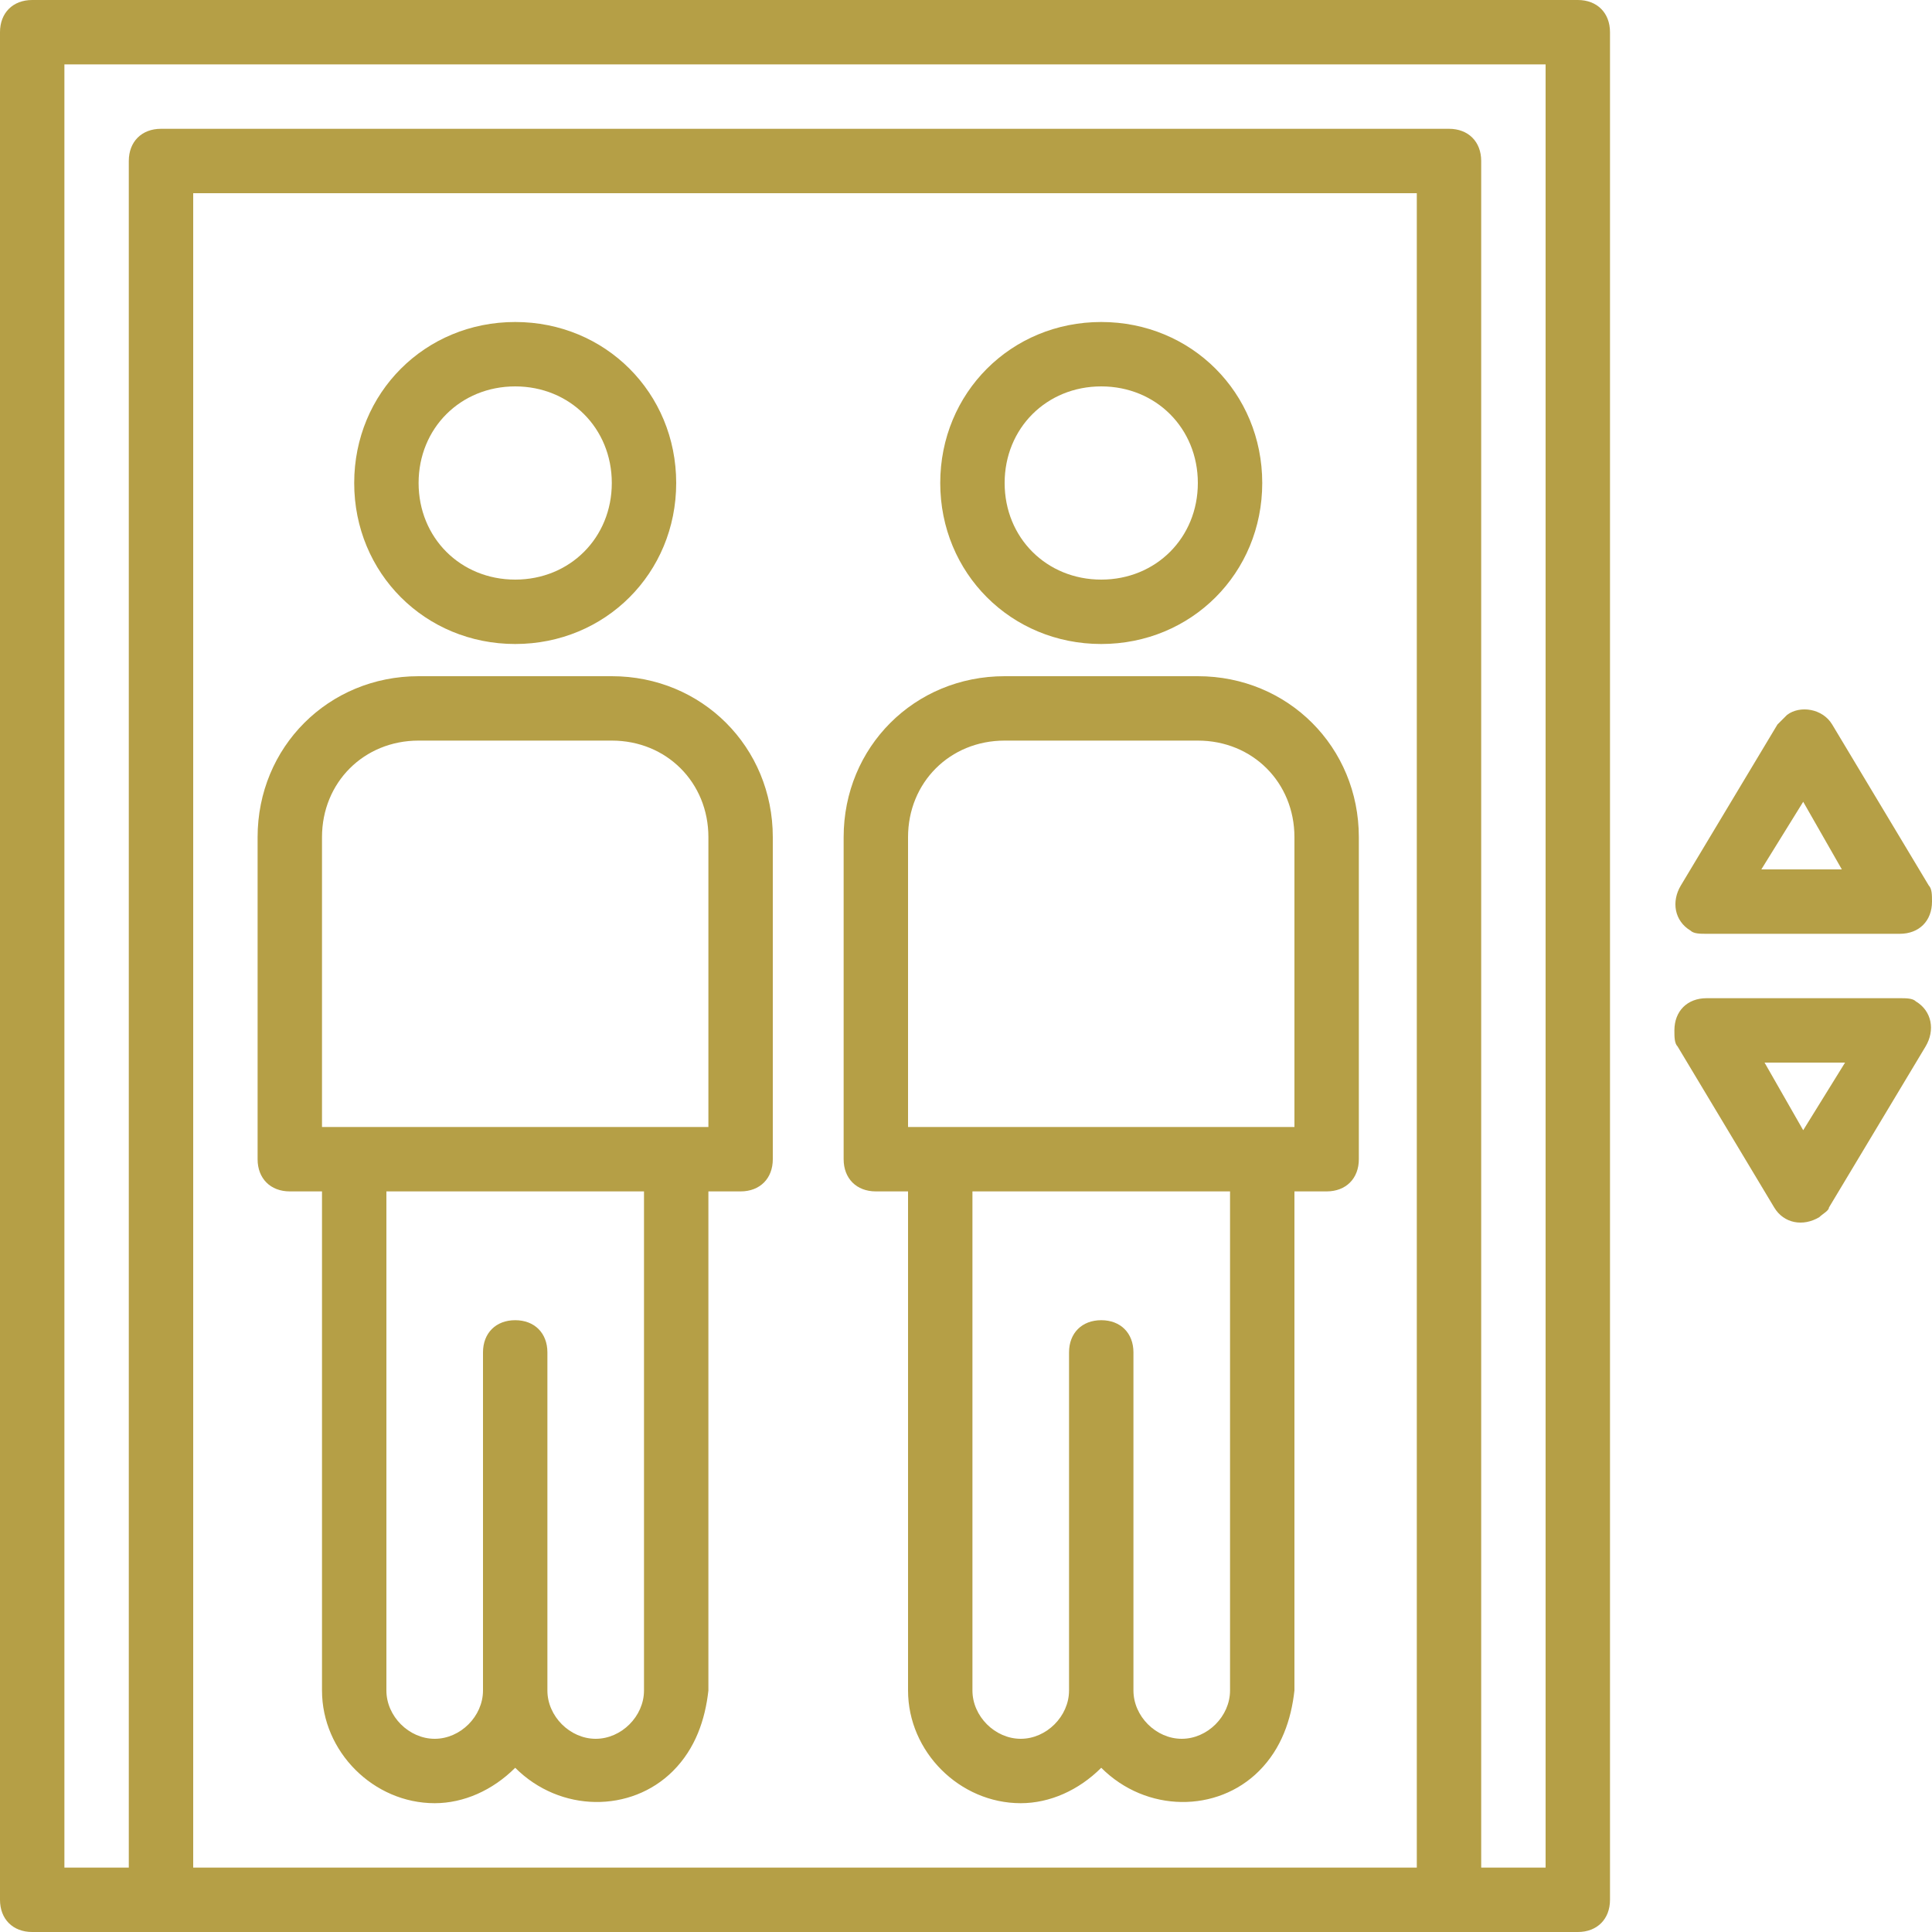 <?xml version="1.0" encoding="utf-8"?>
<!-- Generator: Adobe Illustrator 25.3.1, SVG Export Plug-In . SVG Version: 6.00 Build 0)  -->
<svg version="1.1" id="Capa_1" xmlns="http://www.w3.org/2000/svg" xmlns:xlink="http://www.w3.org/1999/xlink" x="0px" y="0px"
	 viewBox="0 0 60 60" style="enable-background:new 0 0 60 60;" xml:space="preserve">
<style type="text/css">
	.st0{fill:#B59F46;}
</style>
<g>
	<path class="st0" d="M52.5,28.9C52.6,29,52.8,29,53,29h6c0.6,0,1-0.4,1-1c0-0.2,0-0.4-0.1-0.5l-3-5c-0.3-0.5-1-0.6-1.4-0.3
		c-0.1,0.1-0.2,0.2-0.3,0.3l-3,5C51.9,28,52,28.6,52.5,28.9z M56,24.9l1.2,2.1h-2.5L56,24.9z"/>
	<path class="st0" d="M59.5,31.1C59.4,31,59.2,31,59,31h-6c-0.6,0-1,0.4-1,1c0,0.2,0,0.4,0.1,0.5l3,5c0.3,0.5,0.9,0.6,1.4,0.3
		c0.1-0.1,0.3-0.2,0.3-0.3l3-5C60.1,32,60,31.4,59.5,31.1z M56,35.1L54.8,33h2.5L56,35.1z"/>
	<path class="st0" d="M49,0H1C0.4,0,0,0.4,0,1v58c0,0.6,0.4,1,1,1h48c0.6,0,1-0.4,1-1V1C50,0.4,49.6,0,49,0z M44,58H6V6h38V58z
		 M48,58h-2V5c0-0.6-0.4-1-1-1H5C4.4,4,4,4.4,4,5v53H2V2h46V58z"/>
	<path class="st0" d="M9,37h1v15.5c0,1.9,1.6,3.5,3.5,3.5c0.9,0,1.8-0.4,2.5-1.1c1.4,1.4,3.6,1.4,4.9,0.1c0.7-0.7,1-1.6,1.1-2.5V37
		h1c0.6,0,1-0.4,1-1V26c0-2.8-2.2-5-5-5h-6c-2.8,0-5,2.2-5,5v10C8,36.6,8.4,37,9,37z M20,52.5c0,0.8-0.7,1.5-1.5,1.5
		c-0.8,0-1.5-0.7-1.5-1.5V42c0-0.6-0.4-1-1-1s-1,0.4-1,1v10.5c0,0.8-0.7,1.5-1.5,1.5S12,53.3,12,52.5V37h8V52.5z M10,26
		c0-1.7,1.3-3,3-3h6c1.7,0,3,1.3,3,3v9H10V26z"/>
	<path class="st0" d="M16,20c2.8,0,5-2.2,5-5c0-2.8-2.2-5-5-5c-2.8,0-5,2.2-5,5C11,17.8,13.2,20,16,20z M16,12c1.7,0,3,1.3,3,3
		c0,1.7-1.3,3-3,3s-3-1.3-3-3C13,13.3,14.3,12,16,12z"/>
	<path class="st0" d="M27.2,37h1v15.5c0,1.9,1.6,3.5,3.5,3.5c0.9,0,1.8-0.4,2.5-1.1c1.4,1.4,3.6,1.4,4.9,0.1c0.7-0.7,1-1.6,1.1-2.5
		V37h1c0.6,0,1-0.4,1-1V26c0-2.8-2.2-5-5-5h-6c-2.8,0-5,2.2-5,5v10C26.2,36.6,26.6,37,27.2,37z M38.2,52.5c0,0.8-0.7,1.5-1.5,1.5
		s-1.5-0.7-1.5-1.5V42c0-0.6-0.4-1-1-1s-1,0.4-1,1v10.5c0,0.8-0.7,1.5-1.5,1.5c-0.8,0-1.5-0.7-1.5-1.5V37h8V52.5z M28.2,26
		c0-1.7,1.3-3,3-3h6c1.7,0,3,1.3,3,3v9h-12V26z"/>
	<path class="st0" d="M34.2,20c2.8,0,5-2.2,5-5c0-2.8-2.2-5-5-5c-2.8,0-5,2.2-5,5C29.2,17.8,31.4,20,34.2,20z M34.2,12
		c1.7,0,3,1.3,3,3c0,1.7-1.3,3-3,3c-1.7,0-3-1.3-3-3C31.2,13.3,32.5,12,34.2,12z"/>
</g>
</svg>
